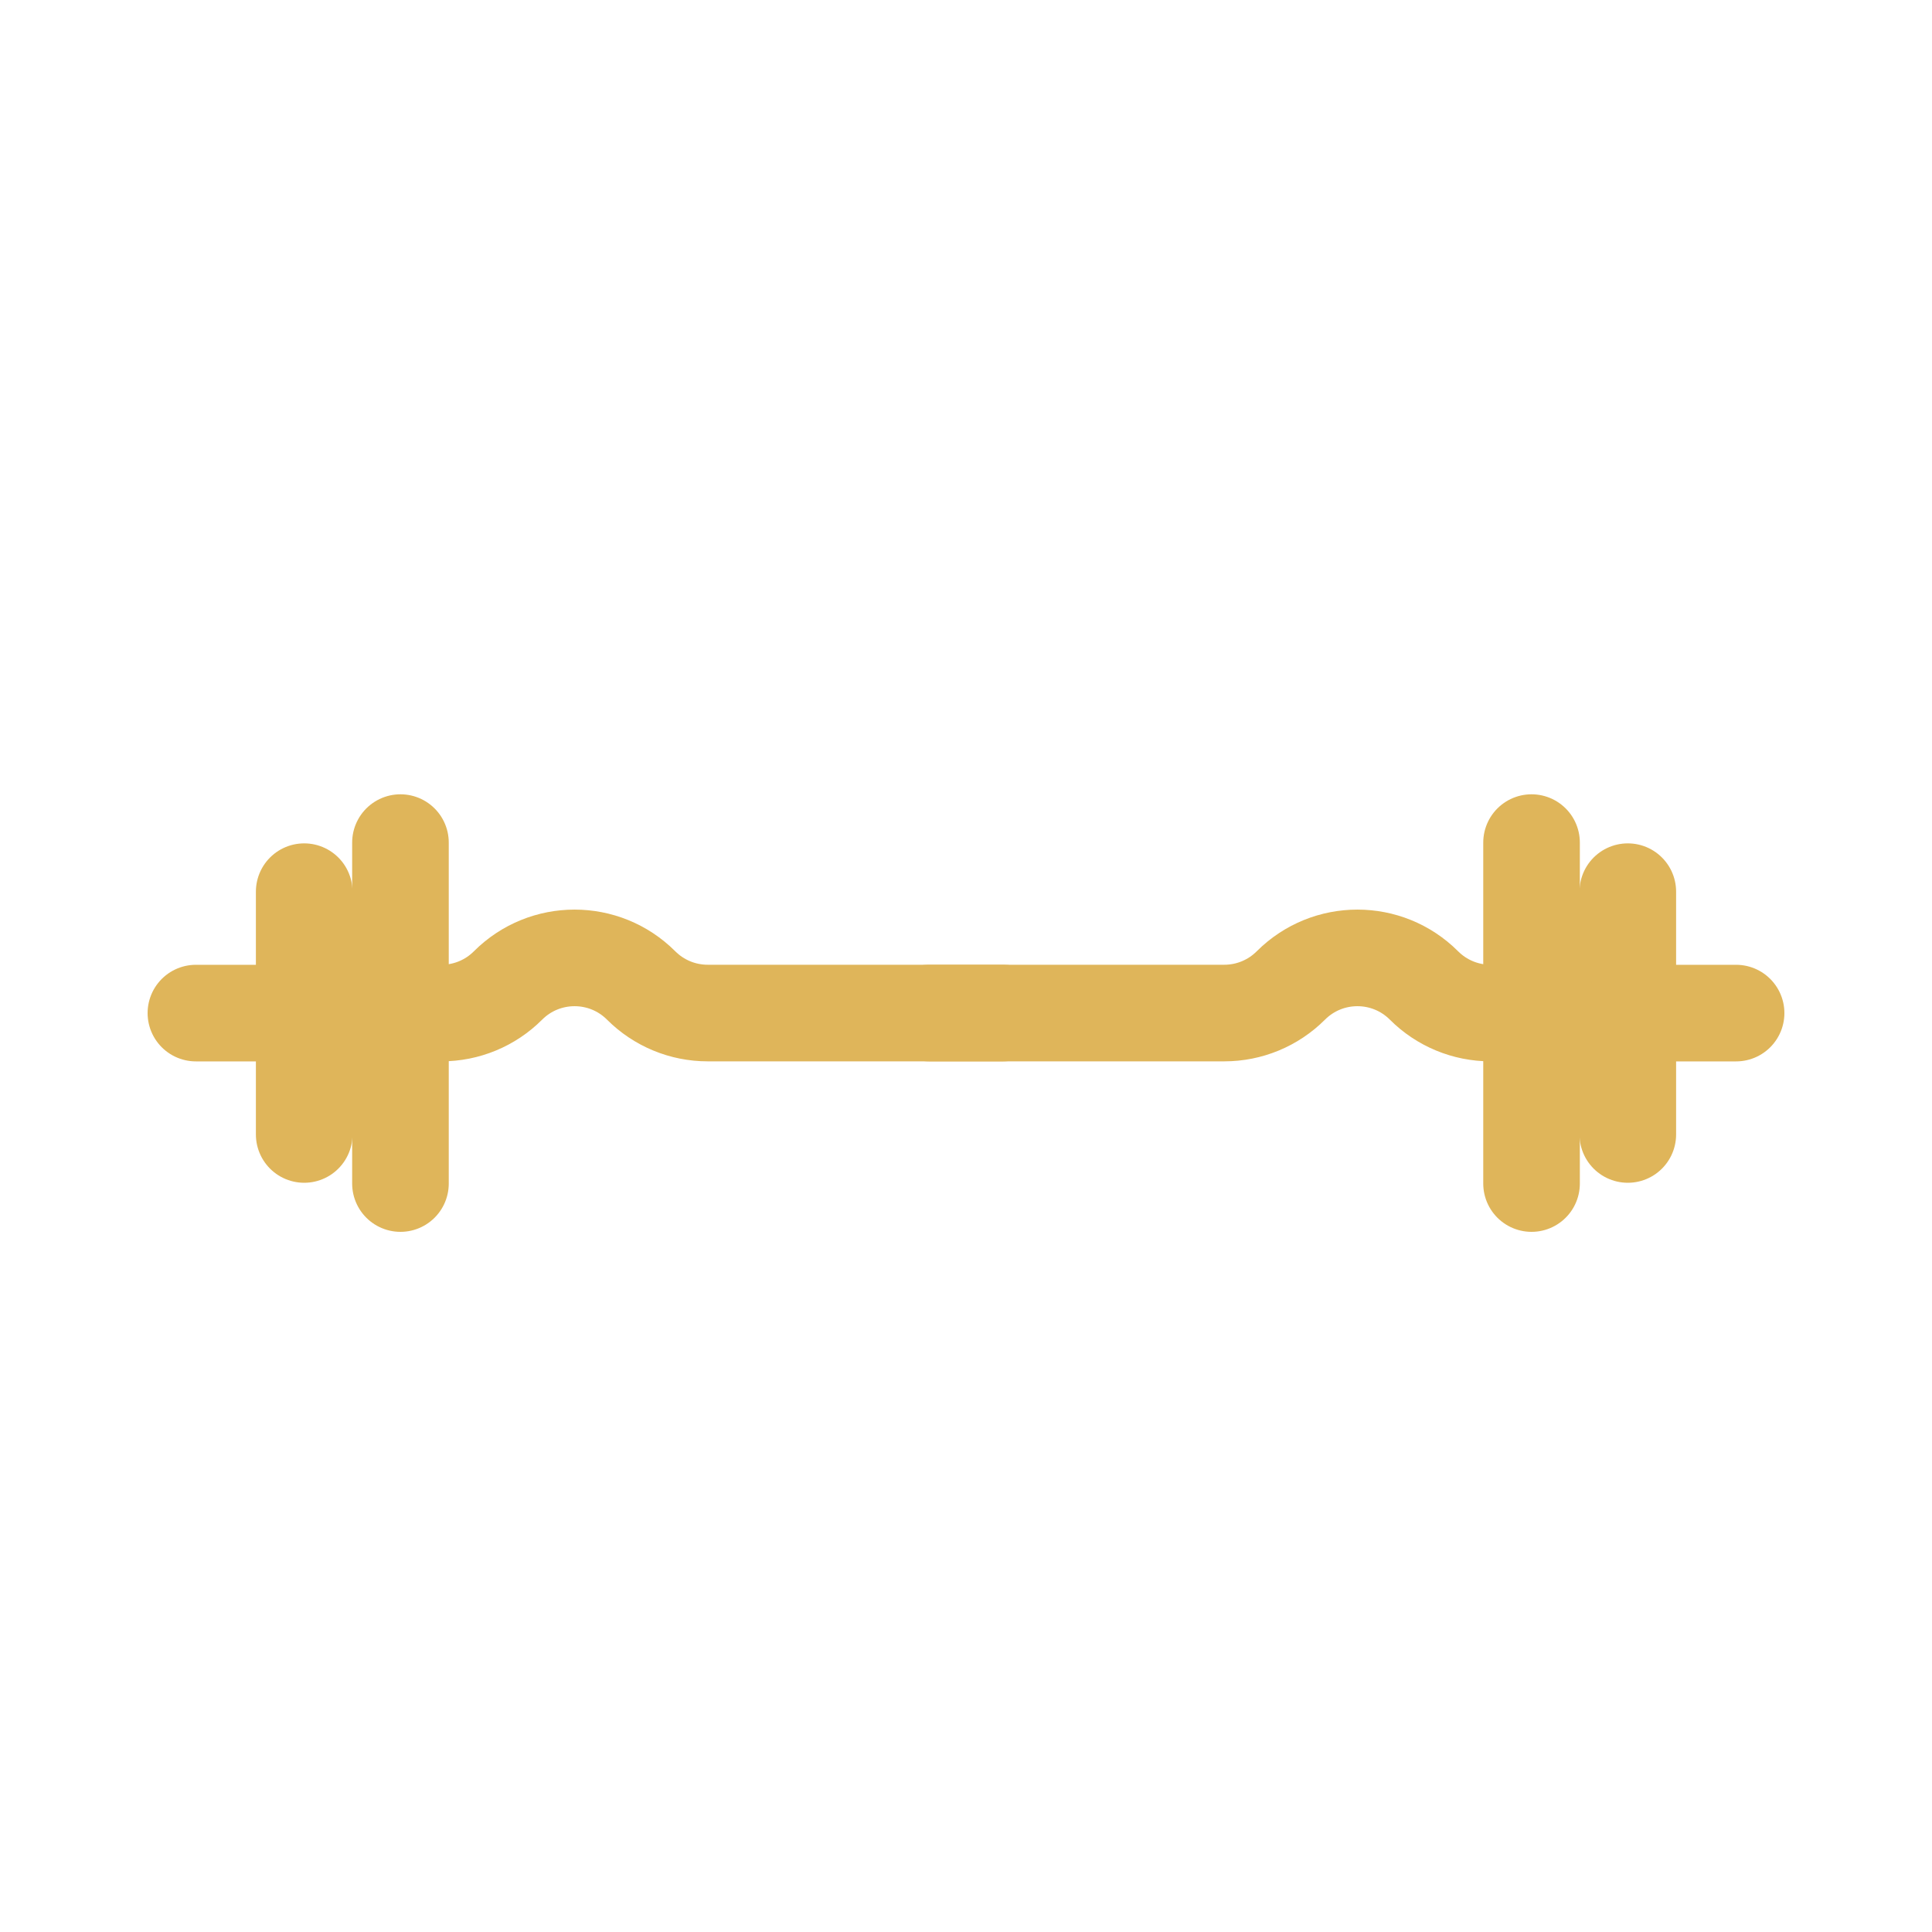 <svg width="40" height="40" viewBox="0 0 40 40" fill="none" xmlns="http://www.w3.org/2000/svg">
<path d="M31.709 20.974H30.86C30.343 20.974 29.847 20.769 29.482 20.403V20.403C28.721 19.642 27.487 19.642 26.726 20.403V20.403C26.36 20.769 25.865 20.974 25.348 20.974H19.236" stroke="#DFB55A" stroke-width="2" stroke-linecap="round"/>
<path d="M31.709 17.445V24.504" stroke="#DFB55A" stroke-width="2" stroke-linecap="round"/>
<path d="M33.702 18.461L33.702 23.488" stroke="#DFB55A" stroke-width="2" stroke-linecap="round"/>
<path d="M33.715 20.975H35.944" stroke="#DFB55A" stroke-width="2" stroke-linecap="round"/>
<path d="M8.291 20.974H9.14C9.657 20.974 10.153 20.769 10.518 20.403V20.403C11.279 19.642 12.513 19.642 13.274 20.403V20.403C13.64 20.769 14.135 20.974 14.652 20.974H20.764" stroke="#DFB55A" stroke-width="2" stroke-linecap="round"/>
<path d="M8.291 17.445V24.504" stroke="#DFB55A" stroke-width="2" stroke-linecap="round"/>
<path d="M6.298 18.461L6.298 23.488" stroke="#DFB55A" stroke-width="2" stroke-linecap="round"/>
<path d="M6.286 20.975H4.056" stroke="#DFB55A" stroke-width="2" stroke-linecap="round"/>
</svg>
